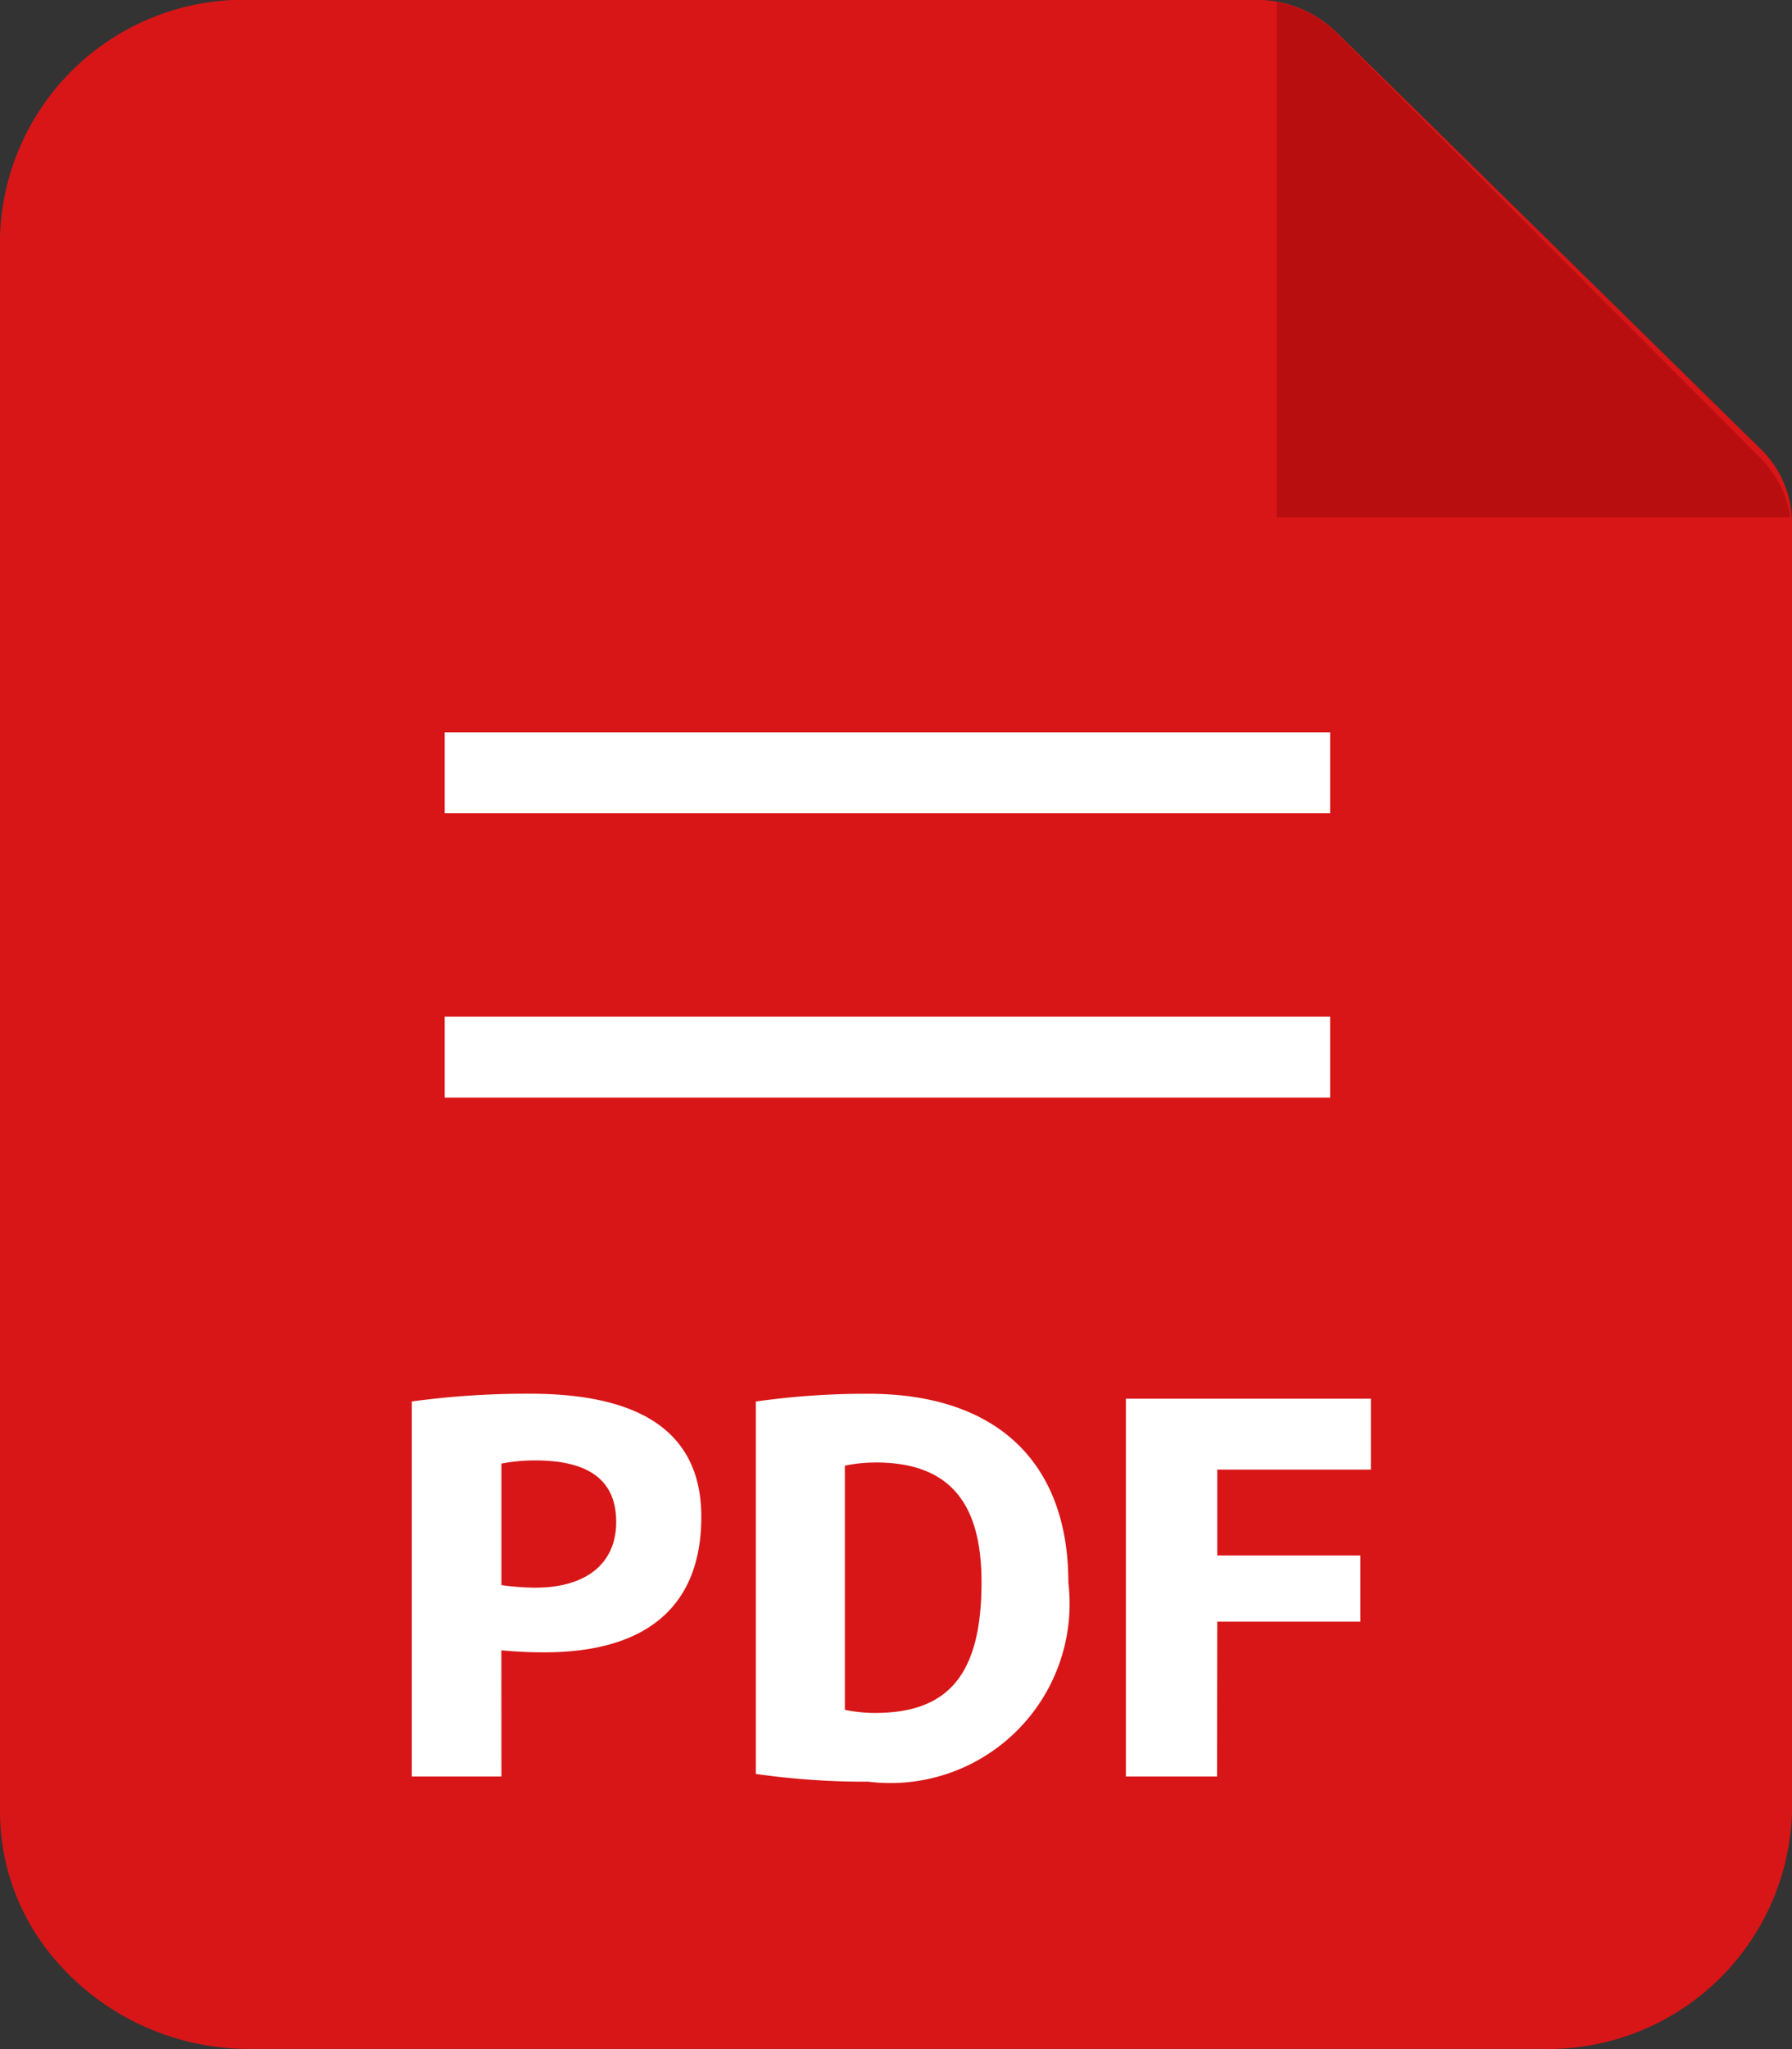 <svg id="Component_47_1" data-name="Component 47 – 1" xmlns="http://www.w3.org/2000/svg" width="28" height="32" viewBox="0 0 28 32">
  <rect x="0" y="0" width="28" height="32" fill="#333333" stroke="none"/>
  <path id="Path_157220" data-name="Path 157220" d="M135.338,70.984,131.69,67.4l-2.978-2.923a1.8,1.8,0,0,0-1.262-.508H111.744a3.813,3.813,0,0,0-3.916,3.7v24.6a3.545,3.545,0,0,0,.749,2.17,3.982,3.982,0,0,0,3.167,1.53h20.168a3.813,3.813,0,0,0,3.916-3.7V72.132A1.608,1.608,0,0,0,135.338,70.984Z" transform="translate(-107.828 -63.972)" fill="#d81617"/>
  <path id="Path_157221" data-name="Path 157221" d="M1397.73,73.227l-6.626-6.64a1.769,1.769,0,0,0-.937-.486v8.045h8.027A1.662,1.662,0,0,0,1397.73,73.227Z" transform="translate(-1370.219 -66.068)" fill="#b90e0f"/>
  <g id="Group_16246" data-name="Group 16246" transform="translate(6.948 11.436)">
    <rect id="Rectangle_3218" data-name="Rectangle 3218" width="13.835" height="1.264" transform="translate(0 0)" fill="#fff"/>
    <rect id="Rectangle_3219" data-name="Rectangle 3219" width="13.835" height="1.264" transform="translate(0 4.441)" fill="#fff"/>
  </g>
  <g id="Group_16247" data-name="Group 16247" transform="translate(6.436 21.765)">
    <path id="Path_157222" data-name="Path 157222" d="M522.96,1587.184h-1.4v-5.857a13.306,13.306,0,0,1,1.843-.121c1.784,0,2.68.638,2.68,1.923,0,1.389-.846,2.116-2.454,2.116-.2,0-.427-.008-.67-.032Zm0-2.989a3.9,3.9,0,0,0,.528.04c.8,0,1.265-.38,1.265-1.026s-.419-.961-1.265-.961a2.777,2.777,0,0,0-.528.049Z" transform="translate(-521.561 -1581.206)" fill="#fff"/>
    <path id="Path_157223" data-name="Path 157223" d="M869,1587.265a12.142,12.142,0,0,1-1.759-.121v-5.816a12.178,12.178,0,0,1,1.759-.121c2,0,3.124,1.066,3.124,2.949A2.8,2.8,0,0,1,869,1587.265Zm.109-4.984a2.278,2.278,0,0,0-.477.049v3.813a2.27,2.27,0,0,0,.477.048c1.13,0,1.658-.59,1.658-2.036C870.77,1582.862,870.225,1582.28,869.112,1582.28Z" transform="translate(-861.867 -1581.206)" fill="#fff"/>
    <path id="Path_157224" data-name="Path 157224" d="M1240.173,1592.49h-1.424v-5.9h3.828v1.107h-2.4v1.341h2.236v1.034h-2.236Z" transform="translate(-1227.593 -1586.512)" fill="#fff"/>
  </g>
</svg>
